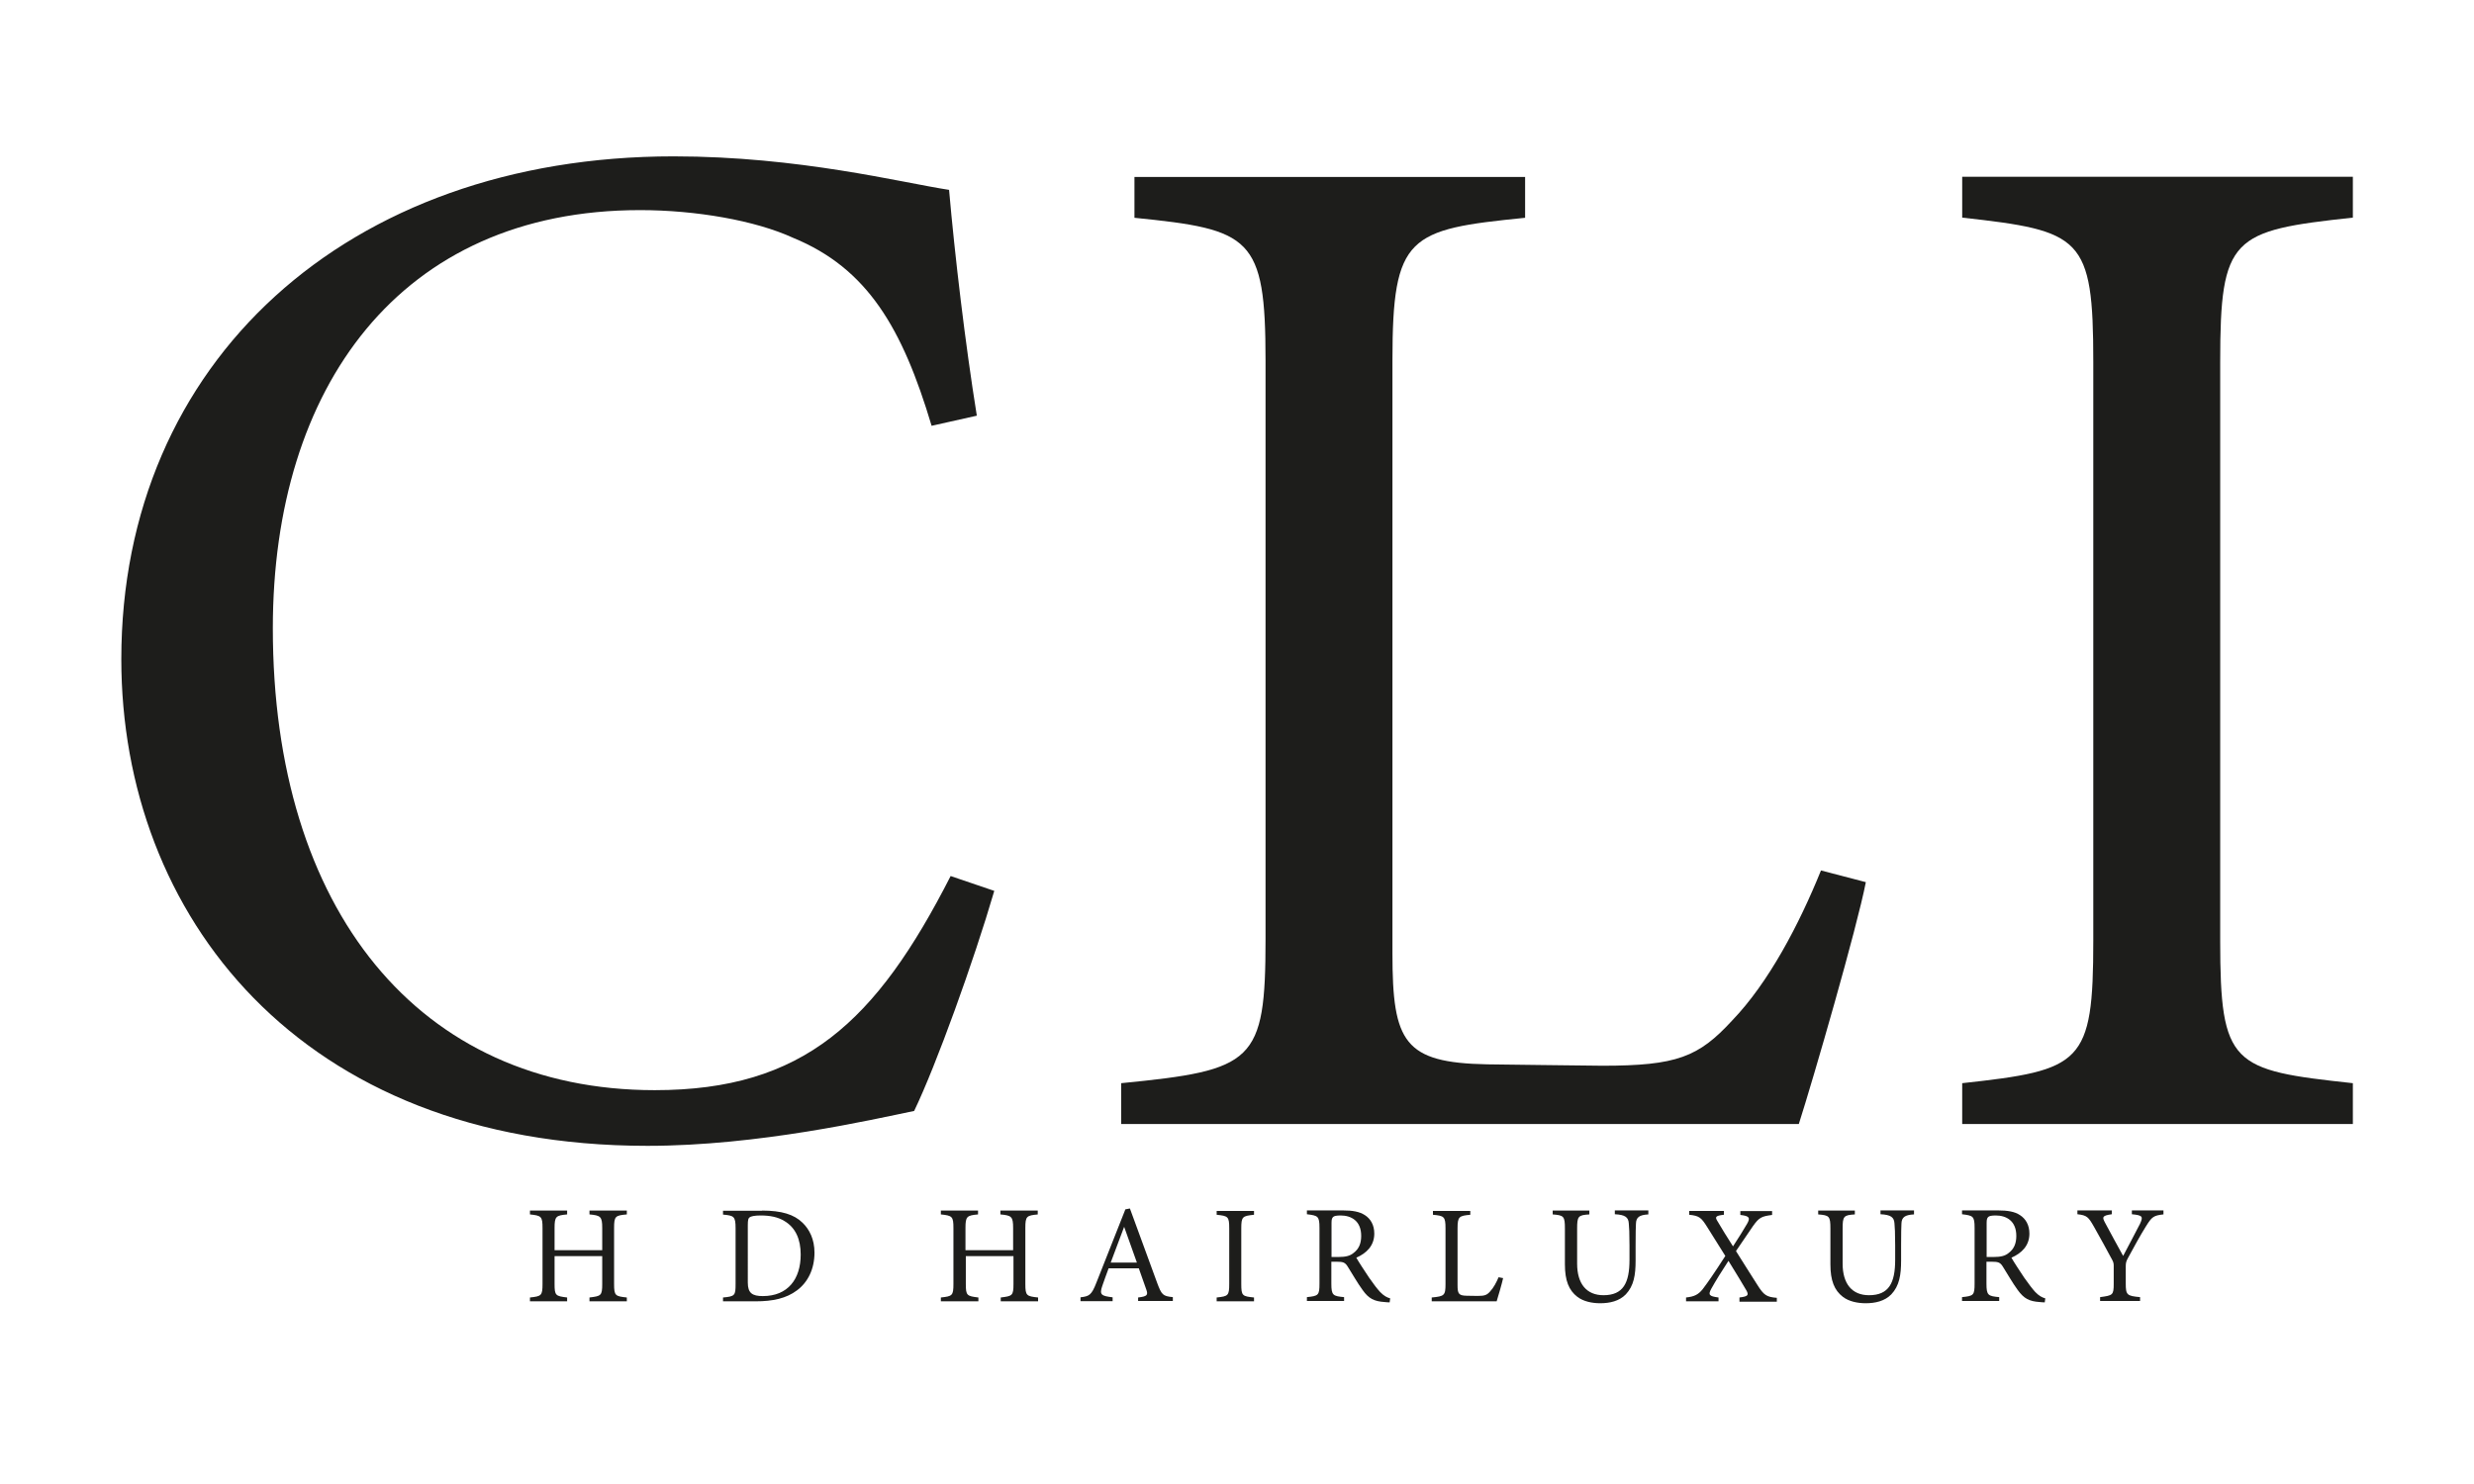 <?xml version="1.0" encoding="utf-8"?>
<!-- Generator: Adobe Illustrator 27.8.0, SVG Export Plug-In . SVG Version: 6.00 Build 0)  -->
<svg version="1.1" id="Livello_1" xmlns="http://www.w3.org/2000/svg" xmlns:xlink="http://www.w3.org/1999/xlink" x="0px" y="0px"
	 viewBox="0 0 141.73 85.04" style="enable-background:new 0 0 141.73 85.04;" xml:space="preserve">
<style type="text/css">
	.st0{fill:#1D1D1B;}
</style>
<g>
	<g>
		<g>
			<path class="st0" d="M35.91,69.59c-0.66,0.06-0.73,0.1-0.73,0.78v3.21c0,0.67,0.07,0.7,0.73,0.77v0.22h-2.14v-0.22
				c0.66-0.08,0.73-0.1,0.73-0.77v-1.6h-2.73v1.6c0,0.66,0.06,0.69,0.72,0.77v0.22h-2.13v-0.22c0.65-0.07,0.72-0.1,0.72-0.77v-3.21
				c0-0.67-0.07-0.71-0.72-0.78v-0.22h2.13v0.22c-0.64,0.06-0.72,0.11-0.72,0.78v1.27h2.73v-1.27c0-0.66-0.09-0.72-0.73-0.78v-0.22
				h2.14V69.59z"/>
			<path class="st0" d="M43.65,69.37c1.13,0,1.84,0.22,2.33,0.7c0.39,0.38,0.68,0.94,0.68,1.71c0,0.94-0.38,1.7-1,2.16
				c-0.61,0.46-1.38,0.63-2.37,0.63h-1.87v-0.22c0.69-0.06,0.72-0.12,0.72-0.78v-3.19c0-0.69-0.1-0.72-0.72-0.78v-0.22H43.65z
				 M42.84,73.5c0,0.6,0.26,0.77,0.86,0.77c1.44,0,2.17-0.98,2.17-2.38c0-0.87-0.29-1.54-0.93-1.92c-0.37-0.23-0.83-0.32-1.37-0.32
				c-0.36,0-0.55,0.05-0.63,0.11c-0.07,0.05-0.1,0.14-0.1,0.45V73.5z"/>
			<path class="st0" d="M59.47,69.59c-0.66,0.06-0.73,0.1-0.73,0.78v3.21c0,0.67,0.07,0.7,0.73,0.77v0.22h-2.14v-0.22
				c0.66-0.08,0.73-0.1,0.73-0.77v-1.6h-2.73v1.6c0,0.66,0.06,0.69,0.72,0.77v0.22H53.9v-0.22c0.65-0.07,0.72-0.1,0.72-0.77v-3.21
				c0-0.67-0.07-0.71-0.72-0.78v-0.22h2.13v0.22c-0.64,0.06-0.72,0.11-0.72,0.78v1.27h2.73v-1.27c0-0.66-0.09-0.72-0.73-0.78v-0.22
				h2.14V69.59z"/>
			<path class="st0" d="M65.2,74.57v-0.22c0.52-0.06,0.58-0.14,0.47-0.45c-0.1-0.31-0.26-0.71-0.43-1.22h-1.73
				c-0.13,0.36-0.25,0.67-0.36,1c-0.18,0.52-0.06,0.58,0.59,0.66v0.22H61.9v-0.22c0.5-0.06,0.63-0.12,0.91-0.84l1.66-4.2l0.26-0.05
				c0.5,1.37,1.05,2.88,1.56,4.26c0.26,0.7,0.33,0.76,0.9,0.82v0.22H65.2z M64.4,70.3c-0.26,0.69-0.53,1.42-0.77,2.05h1.5L64.4,70.3
				z"/>
			<path class="st0" d="M69.7,74.57v-0.22c0.66-0.07,0.72-0.1,0.72-0.78v-3.17c0-0.69-0.06-0.72-0.72-0.79v-0.22h2.14v0.22
				c-0.66,0.07-0.73,0.1-0.73,0.79v3.17c0,0.69,0.06,0.71,0.73,0.78v0.22H69.7z"/>
			<path class="st0" d="M79.61,74.63c-0.1,0-0.19-0.01-0.3-0.02c-0.58-0.04-0.9-0.19-1.25-0.69c-0.3-0.41-0.58-0.91-0.84-1.32
				c-0.16-0.26-0.26-0.3-0.67-0.3h-0.28v1.25c0,0.68,0.09,0.72,0.73,0.78v0.22h-2.13v-0.22c0.66-0.07,0.72-0.1,0.72-0.78v-3.19
				c0-0.68-0.09-0.7-0.72-0.78v-0.22h2.04c0.58,0,0.97,0.07,1.28,0.27c0.33,0.21,0.54,0.57,0.54,1.06c0,0.69-0.44,1.12-1.03,1.38
				c0.14,0.25,0.49,0.78,0.73,1.14c0.29,0.42,0.45,0.62,0.63,0.82c0.22,0.23,0.4,0.32,0.58,0.37L79.61,74.63z M76.66,72.03
				c0.42,0,0.68-0.06,0.88-0.23c0.31-0.23,0.44-0.55,0.44-0.98c0-0.86-0.57-1.17-1.18-1.17c-0.23,0-0.37,0.03-0.42,0.08
				c-0.07,0.06-0.1,0.14-0.1,0.34v1.96H76.66z"/>
			<path class="st0" d="M86.11,73.24c-0.05,0.25-0.29,1.08-0.37,1.33h-3.72v-0.22c0.73-0.07,0.79-0.11,0.79-0.79v-3.17
				c0-0.68-0.08-0.72-0.72-0.78v-0.22h2.14v0.22c-0.64,0.06-0.73,0.1-0.73,0.78v3.25c0,0.49,0.06,0.6,0.52,0.61
				c0.01,0,0.58,0.01,0.63,0.01c0.41,0,0.53-0.05,0.71-0.25c0.2-0.21,0.37-0.53,0.49-0.82L86.11,73.24z"/>
			<path class="st0" d="M94.42,69.59c-0.5,0.03-0.69,0.16-0.7,0.53c-0.01,0.18-0.02,0.52-0.02,1.26v0.86c0,0.82-0.1,1.44-0.56,1.93
				c-0.38,0.39-0.92,0.51-1.47,0.51c-0.46,0-0.96-0.1-1.31-0.37c-0.48-0.37-0.71-0.92-0.71-1.86v-2.04c0-0.72-0.06-0.77-0.7-0.82
				v-0.22h2.1v0.22c-0.64,0.04-0.7,0.1-0.7,0.82v2c0,1.17,0.55,1.81,1.51,1.81c1.13,0,1.49-0.7,1.49-2.03v-0.82
				c0-0.74-0.02-1.04-0.04-1.26c-0.02-0.36-0.21-0.5-0.8-0.53v-0.22h1.92V69.59z"/>
			<path class="st0" d="M99.65,74.57v-0.22c0.5-0.06,0.54-0.14,0.4-0.4c-0.18-0.31-0.54-0.91-1.03-1.7
				c-0.38,0.58-0.73,1.14-0.99,1.61c-0.18,0.34-0.12,0.42,0.42,0.49v0.22h-1.86v-0.22c0.48-0.05,0.7-0.17,0.94-0.46
				c0.29-0.38,0.62-0.85,1.31-1.92c-0.42-0.67-0.78-1.24-1.04-1.66c-0.34-0.54-0.45-0.64-1.03-0.7v-0.22h1.99v0.22
				c-0.5,0.05-0.51,0.14-0.38,0.35c0.26,0.45,0.55,0.91,0.9,1.46c0.31-0.48,0.6-0.93,0.81-1.3c0.19-0.34,0.13-0.44-0.39-0.5v-0.22
				h1.82v0.22c-0.6,0.08-0.74,0.14-1.09,0.63c-0.26,0.38-0.42,0.61-0.98,1.44c0.43,0.68,0.84,1.34,1.22,1.93
				c0.38,0.61,0.54,0.7,1.12,0.75v0.22H99.65z"/>
			<path class="st0" d="M109.63,69.59c-0.5,0.03-0.69,0.16-0.7,0.53c-0.01,0.18-0.02,0.52-0.02,1.26v0.86c0,0.82-0.1,1.44-0.56,1.93
				c-0.38,0.39-0.92,0.51-1.47,0.51c-0.46,0-0.96-0.1-1.31-0.37c-0.48-0.37-0.71-0.92-0.71-1.86v-2.04c0-0.72-0.06-0.77-0.7-0.82
				v-0.22h2.1v0.22c-0.64,0.04-0.7,0.1-0.7,0.82v2c0,1.17,0.55,1.81,1.51,1.81c1.14,0,1.5-0.7,1.5-2.03v-0.82
				c0-0.74-0.02-1.04-0.04-1.26c-0.02-0.36-0.21-0.5-0.8-0.53v-0.22h1.92V69.59z"/>
			<path class="st0" d="M117.14,74.63c-0.1,0-0.19-0.01-0.3-0.02c-0.58-0.04-0.89-0.19-1.25-0.69c-0.3-0.41-0.58-0.91-0.84-1.32
				c-0.16-0.26-0.26-0.3-0.67-0.3h-0.28v1.25c0,0.68,0.09,0.72,0.73,0.78v0.22h-2.13v-0.22c0.66-0.07,0.72-0.1,0.72-0.78v-3.19
				c0-0.68-0.09-0.7-0.72-0.78v-0.22h2.04c0.58,0,0.98,0.07,1.28,0.27c0.33,0.21,0.54,0.57,0.54,1.06c0,0.69-0.44,1.12-1.03,1.38
				c0.14,0.25,0.49,0.78,0.73,1.14c0.3,0.42,0.45,0.62,0.63,0.82c0.22,0.23,0.4,0.32,0.58,0.37L117.14,74.63z M114.19,72.03
				c0.42,0,0.68-0.06,0.88-0.23c0.31-0.23,0.44-0.55,0.44-0.98c0-0.86-0.57-1.17-1.18-1.17c-0.23,0-0.37,0.03-0.42,0.08
				c-0.07,0.06-0.1,0.14-0.1,0.34v1.96H114.19z"/>
			<path class="st0" d="M123.93,69.59c-0.56,0.06-0.66,0.15-0.98,0.66c-0.36,0.58-0.66,1.13-1.05,1.85
				c-0.1,0.18-0.12,0.28-0.12,0.47v0.98c0,0.66,0.07,0.71,0.82,0.78v0.22h-2.29v-0.22c0.73-0.1,0.78-0.11,0.78-0.78v-1.03
				c0-0.16-0.03-0.23-0.16-0.46c-0.28-0.52-0.55-1.02-0.98-1.78c-0.31-0.54-0.39-0.64-0.94-0.7v-0.22h1.97v0.22
				c-0.58,0.08-0.54,0.18-0.4,0.46c0.34,0.62,0.71,1.33,1.05,1.93c0.29-0.54,0.74-1.41,0.97-1.85c0.18-0.4,0.16-0.48-0.47-0.54
				v-0.22h1.81V69.59z"/>
		</g>
	</g>
	<g>
		<path class="st0" d="M56.96,51.05c-1.17,4.01-3.34,10.02-4.59,12.61c-2.42,0.5-8.93,2-15.28,2c-19.96,0-30.14-13.28-30.14-27.89
			c0-17.03,12.94-28.81,31.64-28.81c7.18,0,13.03,1.5,15.78,1.92c0.33,3.76,0.92,8.77,1.59,12.94l-2.59,0.58
			c-1.67-5.59-3.67-9.02-7.93-10.77c-2.17-1-5.59-1.59-8.77-1.59c-13.78,0-21.04,10.19-21.04,23.96c0,16.11,8.35,26.47,21.88,26.47
			c8.52,0,12.69-3.92,16.95-12.27L56.96,51.05z"/>
		<path class="st0" d="M106.89,50.55c-0.5,2.59-3.01,11.27-3.84,13.86H64.23v-2.34c7.6-0.75,8.27-1.17,8.27-8.27V20.66
			c0-7.1-0.84-7.51-7.51-8.18v-2.34h22.38v2.34c-6.68,0.67-7.6,1-7.6,8.18v33.98c0,5.09,0.67,6.26,5.43,6.35
			c0.08,0,6.09,0.08,6.6,0.08c4.26,0,5.51-0.5,7.43-2.59c2.09-2.17,3.84-5.51,5.09-8.6L106.89,50.55z"/>
		<path class="st0" d="M112.41,64.41v-2.34c6.85-0.75,7.51-1.09,7.51-8.18V20.74c0-7.18-0.67-7.51-7.51-8.27v-2.34h22.38v2.34
			c-6.93,0.75-7.6,1.09-7.6,8.27v33.15c0,7.18,0.67,7.43,7.6,8.18v2.34H112.41z"/>
	</g>
</g>
</svg>
